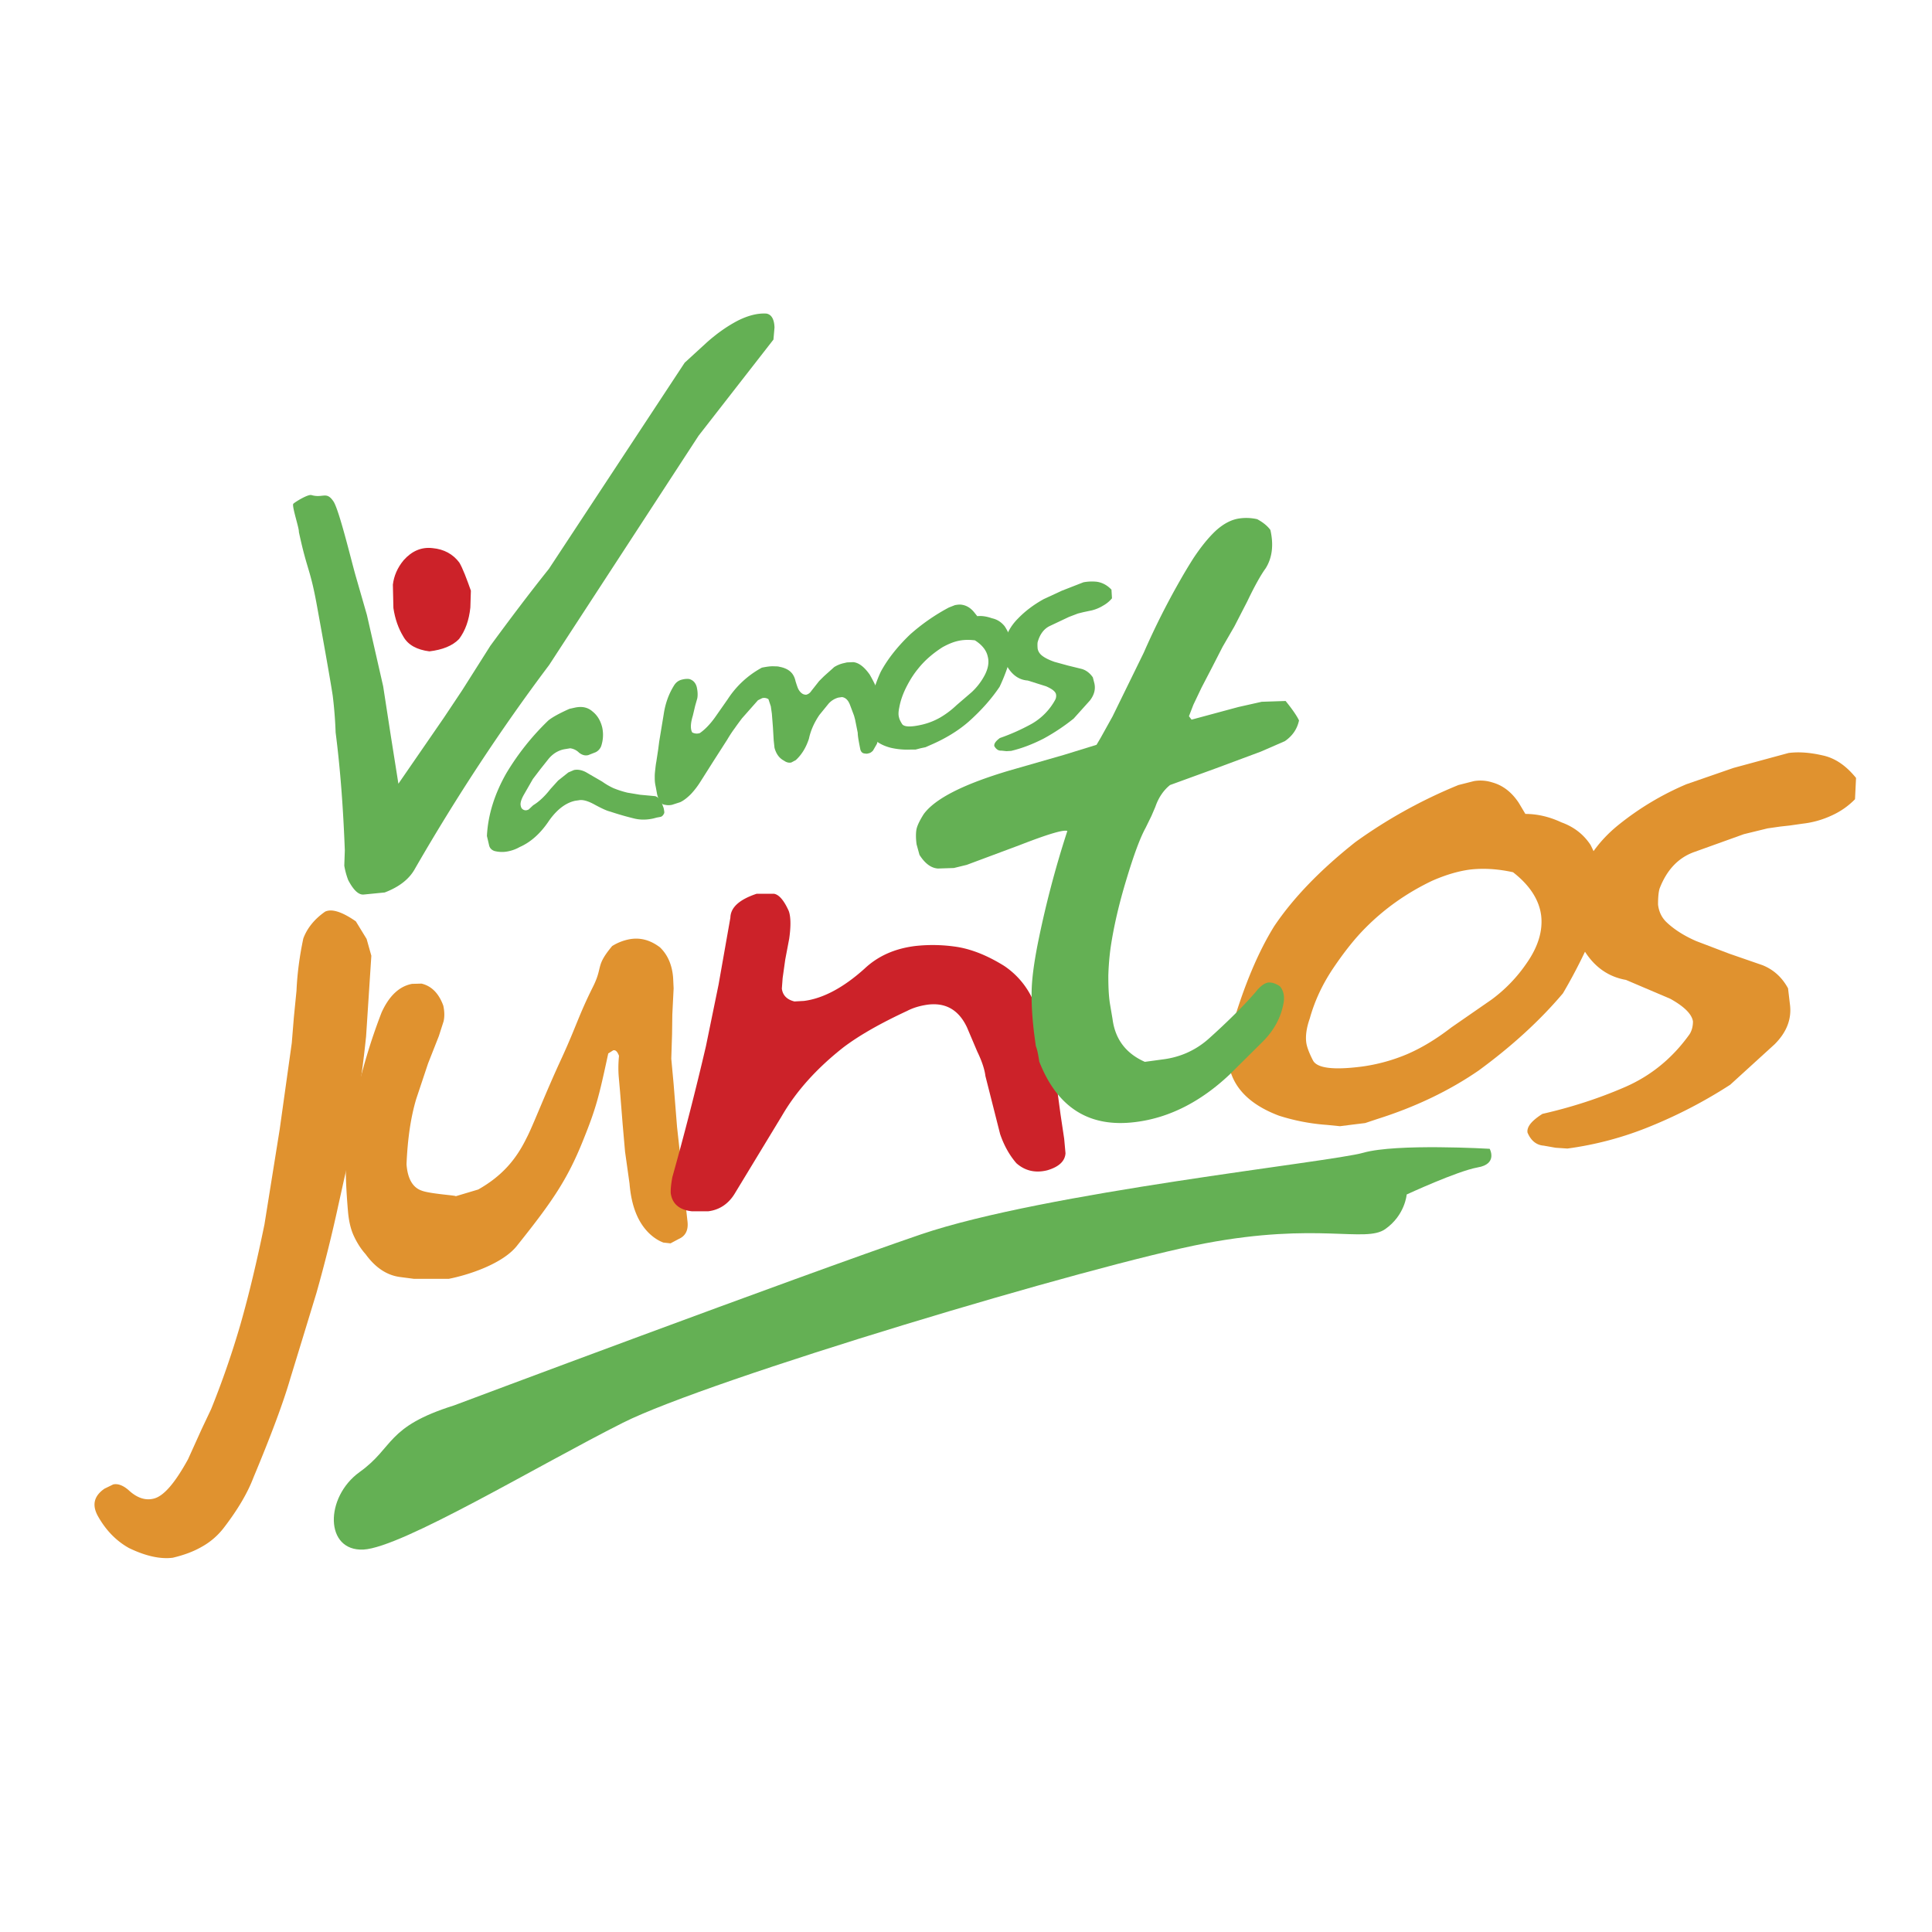<svg xmlns="http://www.w3.org/2000/svg" width="2500" height="2500" viewBox="0 0 192.756 192.756"><g fill-rule="evenodd" clip-rule="evenodd"><path fill="#fff" fill-opacity="0" d="M0 0h192.756v192.756H0V0z"/><path d="M30.263 93.626c.393-1.048 1.126-1.939 2.175-2.673.681-.314 1.703.026 3.065.97l1.074 1.755.472 1.677-.524 8.044a115.01 115.01 0 0 1-.472 3.931 103.465 103.465 0 0 1-.603 4.271c-.34 2.122-.655 3.852-.917 5.188-.157.628-.393 1.755-.76 3.38a144.592 144.592 0 0 1-2.201 8.83l-1.415 4.639-1.205 3.931c-.708 2.437-1.939 5.712-3.669 9.853-.576 1.52-1.572 3.223-3.013 5.083a7.104 7.104 0 0 1-2.123 1.809c-.865.498-1.808.839-2.908 1.101-1.232.157-2.699-.157-4.376-.97-1.311-.733-2.358-1.834-3.145-3.275-.551-1.074-.314-1.939.708-2.646l.865-.42c.445-.104.969.079 1.52.551.839.786 1.677 1.074 2.516.864.996-.235 2.123-1.546 3.433-3.93l1.363-3.014.943-1.991a88.318 88.318 0 0 0 2.935-8.49c.838-2.935 1.625-6.236 2.384-9.932l1.52-9.485 1.206-8.621.209-2.568.262-2.646c.078-1.757.314-3.486.681-5.216z" fill="#e0922f"/><path d="M45.304 140.217s34.143-12.813 46.564-17.059c12.394-4.219 40.851-7.206 44.154-8.149 3.301-.943 12.604-.393 12.604-.393s.838 1.52-1.207 1.859c-2.043.367-7.074 2.699-7.074 2.699s-.156 2.07-2.148 3.459-6.734-.707-17.949 1.415c-11.242 2.122-49.551 13.6-58.094 17.897-8.542 4.297-22.037 12.446-25.889 12.656-3.878.184-3.878-5.215-.393-7.73 3.483-2.488 2.592-4.506 9.432-6.654z" fill="#64b054"/><path d="M45.801 63.754c-.655.681-1.651 1.075-2.961 1.232-1.231-.157-2.122-.629-2.594-1.468-.498-.812-.839-1.782-.996-2.856l-.053-2.333c.105-.864.446-1.677 1.075-2.437.812-.917 1.782-1.337 2.882-1.206 1.153.105 2.044.603 2.673 1.441.157.262.341.655.55 1.179.209.55.419 1.074.603 1.625l-.052 1.677c-.131 1.26-.498 2.308-1.127 3.146z" fill="#cc2229"/><path d="M67.052 103.165l-.078 2.463.235 2.542.341 4.271 1.048 9.486c.079.812-.209 1.389-.864 1.677l-.838.445-.708-.078c-.498-.184-.97-.498-1.389-.892-1.153-1.1-1.809-2.751-1.992-5.005l-.445-3.17-.236-2.699-.262-3.275-.131-1.494c-.052-.628-.052-1.31.026-2.096-.157-.42-.34-.603-.576-.551l-.498.314c-.943 4.376-1.206 5.45-2.542 8.752-1.52 3.773-3.014 6.001-6.499 10.351-1.415 1.887-4.978 3.014-6.865 3.381h-3.485l-1.415-.184c-1.31-.184-2.437-.943-3.407-2.28-.472-.523-.864-1.152-1.179-1.834-.315-.682-.498-1.52-.577-2.463-.184-2.175-.262-3.983-.184-5.398.053-1.415.289-3.065.734-4.952.419-1.887.865-3.59 1.31-5.084a57.235 57.235 0 0 1 1.494-4.376c.76-1.677 1.782-2.62 3.04-2.856l.943-.025c.996.235 1.729.969 2.175 2.201.131.603.131 1.127.026 1.572l-.472 1.467-1.074 2.726-1.18 3.537c-.55 1.835-.864 4.01-.969 6.524.105 1.416.603 2.307 1.494 2.621.838.341 3.773.498 3.38.576l2.28-.682c2.411-1.362 3.799-3.039 4.821-5.136.603-1.126 1.834-4.376 3.538-8.044 1.415-3.092 1.677-4.219 3.092-7.049 1.021-2.044.209-2.019 1.913-4.062a4.992 4.992 0 0 1 1.755-.682c1.048-.184 2.044.079 3.014.812.76.734 1.205 1.729 1.31 3.014l.052 1.074-.131 2.62-.025 1.941z" fill="#e0922f"/><path d="M79.263 99.915l.944-.052c1.886-.236 3.93-1.311 6.053-3.224 1.31-1.231 2.961-1.991 5.031-2.253a15.843 15.843 0 0 1 4.297.104c1.494.262 3.013.891 4.613 1.887a8.104 8.104 0 0 1 2.934 3.563l.969 3.59 1.338 4.927.367 2.725.365 2.438.131 1.441c-.051.786-.654 1.362-1.834 1.703-1.178.288-2.201.052-3.064-.708-.682-.786-1.232-1.755-1.625-2.908l-1.467-5.791c-.08-.655-.342-1.468-.812-2.438l-1.023-2.41c-.812-1.729-2.096-2.489-3.878-2.28-.786.105-1.494.314-2.096.629-2.594 1.206-4.743 2.411-6.368 3.643-2.699 2.123-4.717 4.402-6.105 6.787l-4.769 7.861c-.629.995-1.52 1.572-2.62 1.703h-1.599c-1.258-.131-1.965-.734-2.123-1.782-.026-.367.026-.917.157-1.624a303.397 303.397 0 0 0 3.354-13.076l1.258-6.132 1.179-6.682c.026-1.022.891-1.808 2.62-2.385h1.729c.498.079.996.655 1.468 1.703.209.55.236 1.494.052 2.778l-.393 2.07-.262 1.86-.079 1.049c.079.655.498 1.101 1.258 1.284z" fill="#cc2229"/><path d="M152.188 81.206c1.154 0 2.359.262 3.59.838 1.232.446 2.201 1.179 2.91 2.253.654 1.284 1.047 2.489 1.205 3.643.078.681.104 1.336.025 1.965-.053.629-.236 1.363-.523 2.175a52.865 52.865 0 0 1-3.459 7.022c-2.279 2.699-5.084 5.268-8.412 7.705-2.934 2.018-6.314 3.642-10.141 4.847l-1.18.394-1.283.157-1.232.157-1.309-.131a20.43 20.43 0 0 1-4.77-.917c-3.066-1.153-4.742-2.961-5.059-5.398-.104-.891-.025-1.991.316-3.302 1.23-4.245 2.672-7.651 4.27-10.219 1.887-2.804 4.586-5.608 8.098-8.385a49.79 49.79 0 0 1 10.271-5.686l1.547-.393a3.876 3.876 0 0 1 1.834.131c1.049.288 1.939.97 2.646 2.044l.656 1.1zm.13 14.884c1.154-1.651 1.625-3.25 1.441-4.77-.209-1.572-1.152-3.013-2.803-4.297-1.547-.341-2.988-.419-4.324-.262-1.152.157-2.41.524-3.773 1.127-2.516 1.205-4.742 2.777-6.656 4.716-.994.996-2.043 2.306-3.145 3.931-1.1 1.624-1.887 3.302-2.383 5.084-.314.891-.447 1.729-.342 2.437.053.367.262.97.656 1.729.393.786 2.018.995 4.873.629a17.728 17.728 0 0 0 4.508-1.231c1.467-.629 2.934-1.52 4.428-2.673l4.01-2.777a14.975 14.975 0 0 0 3.51-3.643z" fill="#e0922f"/><path d="M185.074 79.739a7.59 7.59 0 0 1-2.332 1.625 9.28 9.28 0 0 1-2.883.812l-1.285.184-.943.104-1.283.184-2.357.576-5.031 1.808c-1.547.577-2.674 1.782-3.381 3.616-.105.34-.156.891-.156 1.598.078.682.34 1.258.811 1.729.734.708 1.73 1.363 2.988 1.913l3.301 1.258 3.328 1.152c1.102.446 1.939 1.206 2.543 2.307l.182 1.546c.211 1.493-.314 2.83-1.52 4.035l-4.428 4.035a47.638 47.638 0 0 1-7.939 4.141 33.46 33.46 0 0 1-8.307 2.228l-1.18-.079-1.18-.209c-.732-.053-1.283-.498-1.623-1.311-.08-.576.418-1.18 1.492-1.86 2.883-.655 5.635-1.546 8.229-2.673s4.742-2.883 6.445-5.268c.236-.366.342-.812.342-1.283-.105-.708-.84-1.468-2.254-2.254l-4.428-1.887c-1.939-.341-3.434-1.493-4.48-3.485-.447-.943-.734-1.808-.84-2.568a6.827 6.827 0 0 1 .342-3.171c.707-2.437 2.096-4.507 4.191-6.21a28.529 28.529 0 0 1 6.812-4.088l4.691-1.625 5.502-1.493c.996-.131 2.123-.053 3.381.236 1.258.262 2.357 1.022 3.354 2.253l-.104 2.124z" fill="#e0922f"/><path d="M34.403 84.849c-.157-4.167-.445-8.097-.917-11.766a42.58 42.58 0 0 0-.289-3.668c-.157-1.048-.655-3.931-1.52-8.673-.734-4.14-.996-3.643-1.86-7.678.052-.314-.734-2.621-.55-2.804.183-.184 1.467-.97 1.808-.865 1.179.34 1.494-.446 2.227.681.603 1.048 1.782 6.001 2.201 7.442l1.101 3.826 1.625 7.127.76 4.926.76 4.795 4.533-6.578 1.834-2.751 2.804-4.429c2.018-2.751 3.957-5.319 5.844-7.678l13.547-20.57 2.174-1.991c1.022-.917 2.07-1.651 3.119-2.201 1.048-.524 1.991-.76 2.856-.708.498.079.786.55.812 1.389l-.105 1.206-7.468 9.59-14.91 22.876C50.02 72.69 45.565 79.45 41.425 86.63c-.576 1.074-1.598 1.86-3.04 2.411l-2.123.21c-.498.026-.996-.446-1.52-1.441a7.46 7.46 0 0 1-.393-1.441l.054-1.52zM59.978 74.446a1.125 1.125 0 0 1-.55.603l-.733.288c-.314.079-.603 0-.917-.236a1.523 1.523 0 0 0-.891-.445l-.629.104c-.603.131-1.101.445-1.52.943l-.812 1.022-.76.996-.917 1.598c-.262.472-.367.839-.288 1.101.026.157.104.288.262.367s.314.079.524-.026l.445-.419c.603-.367 1.179-.917 1.729-1.625l.76-.839 1.022-.812.55-.236c.34-.079.76-.026 1.205.209l1.625.943c.367.262.733.472 1.126.655.393.157.838.314 1.389.446l1.258.209 1.415.131c.236 0 .498.21.734.629l.209.577c.052.262.079.419.052.498-.078.183-.183.314-.34.367l-.419.079-.288.078c-.682.157-1.31.157-1.887.026a30.3 30.3 0 0 1-2.463-.708c-.34-.079-.838-.314-1.52-.681-.708-.394-1.231-.524-1.598-.446l-.367.052c-.969.21-1.887.917-2.699 2.123-.812 1.179-1.756 2.018-2.83 2.489a3.798 3.798 0 0 1-1.101.419 2.988 2.988 0 0 1-1.441-.026c-.288-.105-.472-.314-.524-.603l-.209-.891c.105-2.097.76-4.192 1.939-6.263a25.429 25.429 0 0 1 4.167-5.241c.367-.314 1.074-.708 2.123-1.179l.472-.105c.76-.183 1.362-.052 1.834.367.498.393.812.943.97 1.598a3.53 3.53 0 0 1-.107 1.864z" fill="#64b054"/><path d="M69.568 69.677l-.209.733-.236.996c-.184.603-.236 1.074-.157 1.415.026.131.079.21.104.262.289.131.524.131.76.053.524-.367 1.022-.891 1.494-1.546l1.284-1.834a9.355 9.355 0 0 1 3.406-3.145c.524-.104.917-.157 1.231-.131.21 0 .393 0 .55.053.158.026.367.078.603.184.524.235.838.628.969 1.231.105.341.184.577.262.76.078.157.184.314.314.419a.692.692 0 0 0 .498.184.835.835 0 0 0 .498-.367l.786-.996.446-.445c.34-.314.681-.603 1.048-.943a3.02 3.02 0 0 1 .943-.393l.341-.079.628-.026c.55.052 1.101.472 1.651 1.258.472.838.786 1.493.891 1.965.131.498.209.917.236 1.284.052.341.052.76.026 1.206-.026.76-.183 1.572-.445 2.437l-.393.681c-.131.131-.262.236-.419.262-.157.052-.289.052-.341.026-.262 0-.419-.131-.498-.393-.157-.786-.262-1.336-.262-1.677l-.131-.655-.131-.655-.105-.393-.393-1.048c-.184-.498-.446-.76-.812-.812l-.367.052a2.02 2.02 0 0 0-.969.603l-.917 1.127c-.498.734-.865 1.52-1.048 2.385-.288.865-.708 1.572-1.31 2.123l-.446.236c-.236.052-.472 0-.733-.184-.498-.262-.786-.708-.943-1.284l-.079-.733-.079-1.336-.105-1.336-.105-.733-.235-.708a.78.78 0 0 0-.629-.104l-.419.209-1.598 1.808c-.236.314-.472.629-.708.97-.236.314-.498.707-.76 1.153l-1.362 2.123-1.311 2.07a8.154 8.154 0 0 1-.943 1.232c-.367.367-.733.655-1.074.812l-.812.262a1.617 1.617 0 0 1-.707 0c-.367-.026-.629-.394-.786-1.048l-.105-.576c-.026-.158-.079-.367-.105-.577-.026-.21-.026-.419-.026-.655 0-.209.026-.445.053-.681s.052-.498.104-.76l.184-1.206.105-.812.445-2.699c.157-1.075.498-2.018.996-2.83.21-.367.498-.577.865-.655.209-.053.445-.079.681-.053.393.105.655.394.76.812.104.466.104.833.051 1.122z" fill="#64b054"/><path d="M97.502 61.475c.445-.052.943.026 1.467.21.498.104.916.367 1.258.786.314.472.523.943.629 1.415.053.262.104.524.104.786s-.051.55-.131.891a17.951 17.951 0 0 1-1.1 2.961c-.812 1.205-1.809 2.332-3.066 3.459-1.074.943-2.385 1.729-3.852 2.358l-.472.209-.498.105-.498.131h-.524a7.308 7.308 0 0 1-1.965-.184c-1.284-.34-2.018-.995-2.254-1.965-.078-.341-.078-.786 0-1.336.314-1.756.76-3.197 1.284-4.297.655-1.206 1.599-2.437 2.909-3.695a19.773 19.773 0 0 1 3.878-2.699l.603-.236c.288-.052.524-.078.76-.026.419.079.812.314 1.154.733l.314.394zm.68 6.001c.395-.708.525-1.363.367-1.966-.131-.628-.576-1.179-1.283-1.624-.656-.079-1.232-.053-1.756.078-.446.105-.943.314-1.467.603-.943.603-1.782 1.31-2.463 2.175-.367.446-.734.996-1.101 1.703s-.629 1.415-.76 2.149c-.078.367-.104.708-.026.969.026.157.131.393.314.682.209.288.865.314 1.992.052a6.751 6.751 0 0 0 1.755-.682 8.758 8.758 0 0 0 1.677-1.257l1.494-1.284a6.308 6.308 0 0 0 1.257-1.598z" fill="#64b054"/><path d="M110.943 59.693a3.09 3.09 0 0 1-.891.734 3.97 3.97 0 0 1-1.127.472l-.498.104-.367.079-.523.131-.891.34-1.939.917c-.576.288-.969.838-1.18 1.598-.025.131-.025.367 0 .655.053.263.184.472.395.655.314.262.76.472 1.283.655l1.336.367 1.389.341c.445.131.812.419 1.102.838l.156.603c.131.603-.025 1.153-.445 1.704l-1.625 1.808a20.355 20.355 0 0 1-2.986 1.991c-1.074.55-2.148.97-3.25 1.232l-.471.026-.498-.052c-.289.026-.523-.131-.707-.445-.053-.236.131-.498.549-.812a20.473 20.473 0 0 0 3.172-1.415 6.137 6.137 0 0 0 2.357-2.411.857.857 0 0 0 .078-.524c-.051-.288-.393-.55-.994-.812l-1.834-.577c-.787-.052-1.441-.472-1.939-1.231-.211-.367-.367-.708-.445-.996a2.652 2.652 0 0 1 0-1.283c.184-1.022.654-1.913 1.414-2.673.76-.787 1.625-1.415 2.568-1.939l1.809-.838 2.148-.838a4.552 4.552 0 0 1 1.361-.053c.498.079.996.314 1.441.786l.052.863z" fill="#64b054"/><path d="M124.438 60.007l-1.283 2.49-1.18 2.043-1.047 2.044-1.049 2.018-.812 1.703-.445 1.153.262.341 4.664-1.258 2.332-.524 2.385-.079c.682.838 1.127 1.494 1.338 1.939-.184.864-.656 1.546-1.416 2.07l-2.41 1.048-4.508 1.677-4.533 1.651c-.654.524-1.152 1.258-1.467 2.175l-.393.917-.578 1.179c-.549.996-1.178 2.699-1.912 5.136-.734 2.411-1.258 4.665-1.572 6.761a25.896 25.896 0 0 0-.236 2.856c0 .996.027 1.913.158 2.777l.262 1.546c.262 2.018 1.336 3.433 3.223 4.271l1.73-.236c1.756-.209 3.301-.891 4.611-2.043a69.612 69.612 0 0 0 2.752-2.595 39.1 39.1 0 0 0 1.965-2.097c.445-.576.891-.891 1.258-.943.34-.025.707.079 1.152.367.34.394.473.917.393 1.546-.234 1.494-.943 2.83-2.096 3.983l-3.301 3.275c-2.883 2.725-6.027 4.323-9.355 4.742-4.639.604-7.834-1.414-9.643-6.026-.105-.707-.209-1.231-.342-1.546l-.156-1.153c-.209-1.65-.289-3.118-.262-4.35.025-1.231.234-2.751.576-4.533a99.861 99.861 0 0 1 2.986-11.425c-.365-.157-1.938.314-4.768 1.415l-5.268 1.965-1.284.314-1.598.052c-.682-.052-1.284-.498-1.834-1.362l-.289-1.048c-.078-.576-.078-1.048-.026-1.415.052-.367.288-.891.734-1.599 1.126-1.546 3.957-2.987 8.542-4.35l5.477-1.573 3.225-.996.418-.707 1.18-2.123 3.117-6.367a75.573 75.573 0 0 1 3.592-7.153 51.93 51.93 0 0 1 1.336-2.228c.76-1.153 1.52-2.097 2.279-2.804.76-.682 1.547-1.101 2.357-1.206a4.862 4.862 0 0 1 1.756.079c.629.341 1.049.708 1.311 1.074.342 1.494.184 2.778-.471 3.826-.447.608-1.076 1.708-1.837 3.306z" fill="#64b054"/></g></svg>
